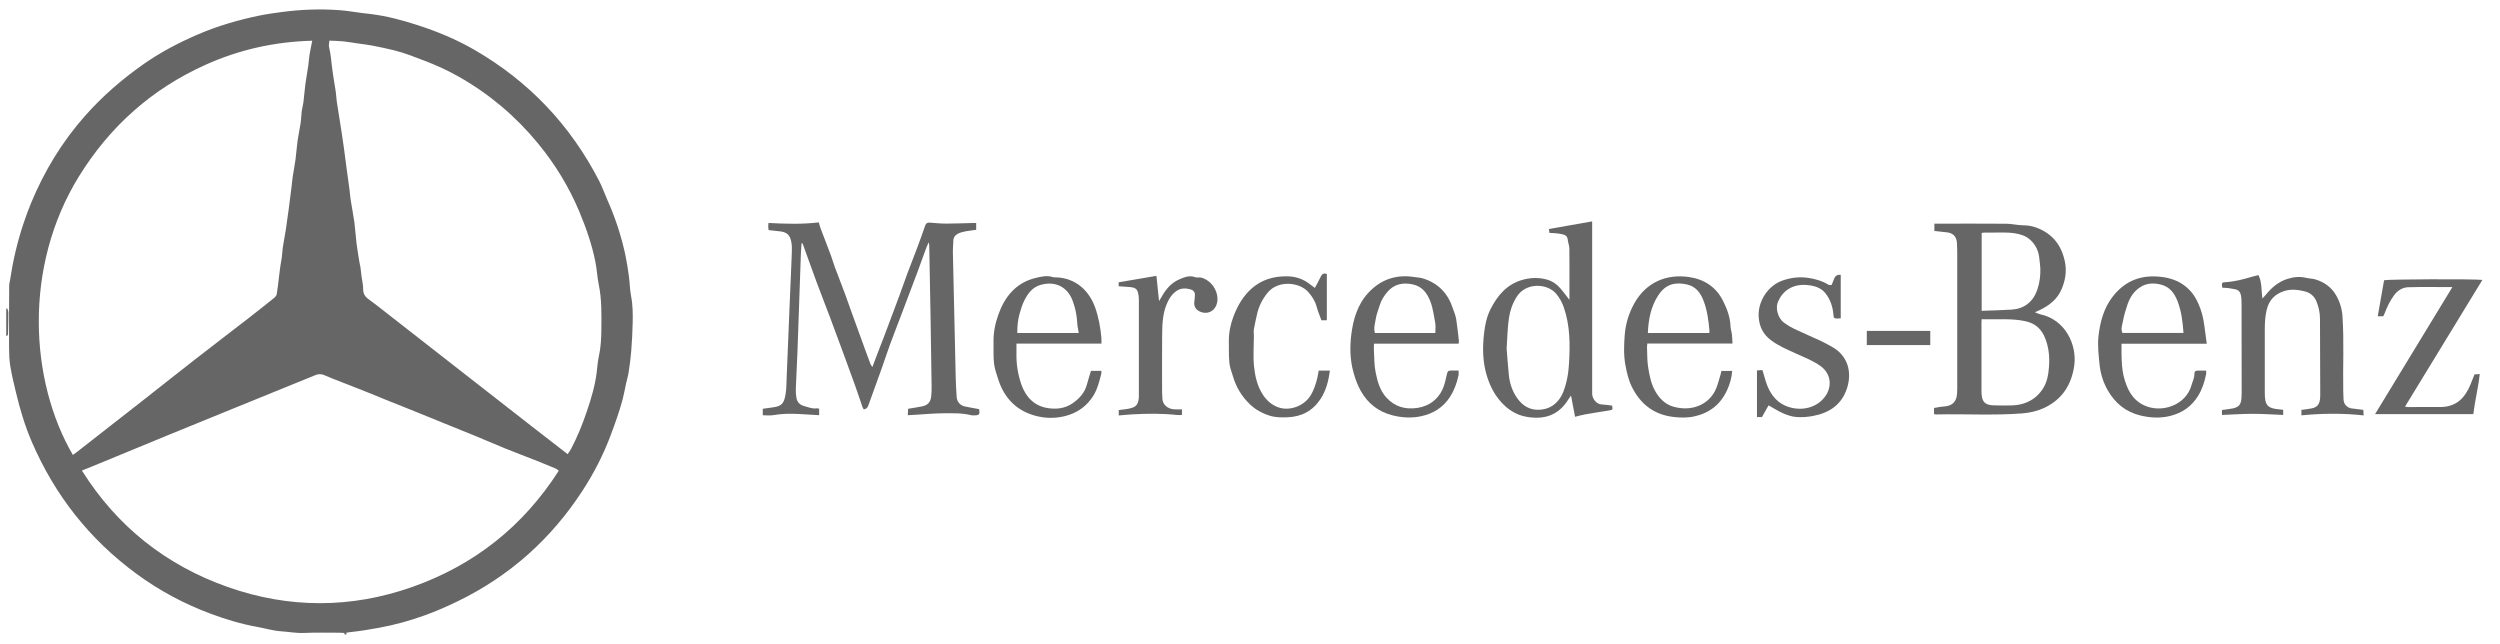 <?xml version="1.0" encoding="UTF-8"?>
<svg xmlns="http://www.w3.org/2000/svg" width="132" height="34" viewBox="0 0 132 34" fill="none">
  <g clip-path="url(#clip0_821_1863)">
    <path d="M18.194 33.5C18.189 33.472 18.186 33.421 18.177 33.42C18.109 33.411 18.041 33.408 17.973 33.408C17.334 33.408 16.695 33.391 16.057 33.419C15.645 33.438 15.245 33.359 14.838 33.332C14.413 33.303 13.995 33.174 13.574 33.099C12.738 32.949 11.928 32.705 11.136 32.41C9.724 31.886 8.406 31.181 7.191 30.287C4.725 28.471 2.899 26.153 1.686 23.345C1.318 22.493 1.055 21.613 0.841 20.715C0.732 20.255 0.62 19.796 0.543 19.331C0.489 19.005 0.479 18.671 0.478 18.339C0.472 17.255 0.479 16.169 0.485 15.085C0.485 14.977 0.519 14.87 0.535 14.762C0.686 13.755 0.918 12.768 1.24 11.802C1.364 11.434 1.496 11.068 1.645 10.709C2.342 9.029 3.276 7.491 4.482 6.126C5.403 5.082 6.452 4.176 7.595 3.376C8.48 2.756 9.43 2.259 10.419 1.831C11.485 1.369 12.596 1.048 13.733 0.815C14.092 0.741 14.456 0.693 14.819 0.643C15.853 0.5 16.889 0.462 17.928 0.537C18.326 0.566 18.722 0.638 19.119 0.688C19.279 0.709 19.439 0.724 19.599 0.744C20.427 0.848 21.229 1.062 22.021 1.318C23.069 1.655 24.084 2.074 25.038 2.625C27.917 4.284 30.109 6.597 31.631 9.544C31.802 9.876 31.925 10.231 32.076 10.573C32.494 11.509 32.809 12.479 33.023 13.48C33.101 13.85 33.157 14.226 33.208 14.601C33.255 14.945 33.254 15.297 33.321 15.636C33.416 16.111 33.415 16.589 33.405 17.067C33.395 17.566 33.366 18.064 33.327 18.562C33.299 18.922 33.249 19.283 33.194 19.641C33.164 19.842 33.102 20.038 33.059 20.237C32.997 20.519 32.95 20.804 32.876 21.082C32.704 21.733 32.473 22.365 32.238 22.995C31.855 24.019 31.357 24.981 30.765 25.895C29.11 28.448 26.92 30.407 24.179 31.741C23.612 32.017 23.031 32.272 22.438 32.486C21.646 32.773 20.833 32.998 20.001 33.149C19.49 33.243 18.979 33.326 18.463 33.379C18.403 33.385 18.343 33.394 18.285 33.408C18.281 33.408 18.292 33.469 18.296 33.5H18.192H18.194ZM16.489 2.15C14.489 2.202 12.621 2.624 10.845 3.424C8.02 4.697 5.808 6.668 4.178 9.298C1.216 14.076 1.57 20.117 3.847 24.02C3.917 23.97 3.986 23.925 4.052 23.873C5.268 22.923 6.485 21.974 7.699 21.022C8.574 20.336 9.442 19.643 10.32 18.961C11.245 18.24 12.178 17.53 13.104 16.813C13.554 16.465 14 16.111 14.443 15.755C14.514 15.699 14.596 15.619 14.61 15.539C14.664 15.241 14.692 14.937 14.729 14.634C14.752 14.451 14.772 14.267 14.798 14.084C14.822 13.918 14.858 13.753 14.88 13.587C14.903 13.401 14.91 13.213 14.938 13.029C14.983 12.732 15.044 12.436 15.09 12.139C15.147 11.763 15.198 11.386 15.248 11.01C15.299 10.616 15.349 10.222 15.398 9.828C15.42 9.651 15.433 9.474 15.46 9.298C15.506 8.998 15.566 8.702 15.605 8.402C15.649 8.077 15.667 7.749 15.713 7.424C15.758 7.107 15.829 6.795 15.876 6.479C15.905 6.285 15.903 6.086 15.928 5.892C15.949 5.727 15.999 5.565 16.02 5.4C16.06 5.08 16.083 4.759 16.125 4.438C16.168 4.115 16.229 3.795 16.276 3.472C16.304 3.28 16.312 3.083 16.343 2.891C16.381 2.659 16.432 2.429 16.487 2.149L16.489 2.15ZM29.972 23.979C30.045 23.868 30.108 23.787 30.154 23.698C30.491 23.06 30.757 22.392 30.989 21.71C31.217 21.039 31.418 20.363 31.506 19.658C31.54 19.383 31.556 19.102 31.616 18.831C31.724 18.35 31.748 17.863 31.752 17.375C31.759 16.587 31.775 15.798 31.613 15.019C31.533 14.631 31.517 14.231 31.44 13.844C31.259 12.924 30.951 12.042 30.591 11.181C30.044 9.871 29.309 8.669 28.406 7.572C27.227 6.138 25.834 4.961 24.218 4.046C23.639 3.717 23.037 3.443 22.413 3.206C21.882 3.005 21.358 2.79 20.805 2.656C20.432 2.564 20.055 2.484 19.678 2.411C19.419 2.361 19.155 2.332 18.893 2.294C18.642 2.258 18.392 2.212 18.14 2.186C17.895 2.161 17.647 2.158 17.391 2.145C17.383 2.276 17.351 2.384 17.373 2.477C17.457 2.821 17.488 3.172 17.528 3.523C17.579 3.966 17.664 4.404 17.728 4.845C17.754 5.021 17.757 5.2 17.784 5.376C17.868 5.934 17.96 6.491 18.047 7.048C18.089 7.314 18.127 7.58 18.163 7.846C18.21 8.191 18.252 8.536 18.299 8.88C18.351 9.263 18.405 9.647 18.456 10.031C18.479 10.216 18.492 10.402 18.521 10.587C18.582 10.978 18.66 11.366 18.714 11.758C18.761 12.11 18.778 12.465 18.821 12.818C18.864 13.158 18.922 13.496 18.976 13.835C18.99 13.927 19.018 14.016 19.031 14.107C19.056 14.281 19.072 14.456 19.095 14.63C19.122 14.84 19.177 15.048 19.175 15.256C19.173 15.497 19.264 15.655 19.454 15.793C19.788 16.035 20.113 16.293 20.438 16.548C22.09 17.836 23.739 19.126 25.39 20.414C26.279 21.108 27.168 21.804 28.06 22.497C28.685 22.983 29.312 23.466 29.973 23.98L29.972 23.979ZM29.502 24.853C29.444 24.81 29.407 24.768 29.362 24.749C29.057 24.62 28.752 24.493 28.445 24.371C27.85 24.136 27.251 23.91 26.657 23.671C26.161 23.471 25.671 23.254 25.176 23.05C24.579 22.804 23.979 22.565 23.38 22.322C22.983 22.162 22.586 22 22.189 21.838C21.892 21.718 21.594 21.597 21.297 21.477C21.063 21.384 20.829 21.294 20.597 21.2C20.238 21.055 19.881 20.906 19.522 20.761C19.328 20.682 19.133 20.606 18.939 20.529C18.634 20.41 18.329 20.292 18.024 20.171C17.732 20.056 17.438 19.948 17.152 19.82C16.986 19.745 16.834 19.732 16.665 19.801C15.243 20.382 13.82 20.958 12.398 21.537C11.261 22 10.124 22.462 8.988 22.928C7.757 23.433 6.528 23.942 5.298 24.449C4.971 24.584 4.643 24.716 4.325 24.846C6.18 27.802 8.776 29.849 12.025 30.994C15.249 32.132 18.536 32.134 21.772 30.99C25.034 29.838 27.62 27.797 29.505 24.852L29.502 24.853Z" fill="#666666"></path>
    <path d="M0.329 16.296C0.349 16.293 0.386 16.285 0.386 16.288C0.408 16.359 0.442 16.432 0.442 16.506C0.442 16.872 0.434 17.239 0.425 17.606C0.423 17.705 0.416 17.705 0.329 17.744C0.329 17.262 0.329 16.78 0.329 16.297V16.296Z" fill="#666666"></path>
    <path d="M51.7 21.601C51.705 21.653 51.712 21.711 51.715 21.769C51.719 21.879 51.655 21.922 51.556 21.925C51.461 21.928 51.361 21.945 51.272 21.922C50.798 21.802 50.315 21.82 49.835 21.821C49.328 21.823 48.822 21.872 48.316 21.901C48.197 21.909 48.078 21.915 47.931 21.923C47.937 21.794 47.942 21.688 47.948 21.584C48.206 21.54 48.441 21.505 48.673 21.459C48.984 21.398 49.135 21.236 49.168 20.923C49.185 20.752 49.191 20.58 49.189 20.408C49.174 19.212 49.156 18.016 49.135 16.82C49.114 15.52 49.088 14.221 49.063 12.921C49.063 12.898 49.055 12.877 49.037 12.793C48.978 12.926 48.934 13.011 48.902 13.1C48.756 13.498 48.615 13.898 48.467 14.295C48.193 15.026 47.916 15.757 47.639 16.489C47.423 17.058 47.201 17.626 46.991 18.197C46.842 18.603 46.709 19.015 46.564 19.423C46.327 20.088 46.087 20.752 45.846 21.414C45.808 21.517 45.744 21.603 45.604 21.613C45.583 21.575 45.553 21.535 45.538 21.489C45.41 21.119 45.289 20.746 45.157 20.377C44.939 19.765 44.714 19.155 44.489 18.545C44.267 17.942 44.045 17.339 43.818 16.738C43.583 16.114 43.338 15.493 43.106 14.868C42.857 14.196 42.618 13.521 42.374 12.848C42.357 12.848 42.339 12.85 42.322 12.85C42.311 13.003 42.296 13.156 42.29 13.31C42.228 15.073 42.169 16.836 42.105 18.6C42.081 19.245 42.043 19.89 42.019 20.534C42.013 20.688 42.026 20.843 42.05 20.995C42.086 21.231 42.234 21.384 42.462 21.441C42.675 21.494 42.88 21.596 43.11 21.56C43.15 21.554 43.193 21.571 43.251 21.578V21.922C42.882 21.9 42.524 21.875 42.164 21.858C41.717 21.836 41.272 21.841 40.828 21.92C40.654 21.951 40.469 21.925 40.274 21.925V21.584C40.452 21.559 40.617 21.534 40.783 21.512C41.26 21.45 41.397 21.333 41.483 20.784C41.529 20.496 41.523 20.201 41.536 19.908C41.595 18.507 41.651 17.105 41.709 15.703C41.742 14.903 41.782 14.104 41.809 13.304C41.816 13.116 41.816 12.922 41.775 12.741C41.695 12.378 41.522 12.248 41.151 12.212C40.966 12.195 40.78 12.172 40.581 12.149C40.574 12.082 40.563 12.025 40.562 11.968C40.562 11.91 40.569 11.851 40.575 11.772C41.459 11.819 42.336 11.848 43.234 11.742C43.265 11.85 43.285 11.947 43.32 12.038C43.499 12.513 43.684 12.985 43.862 13.459C43.944 13.679 44.006 13.906 44.088 14.126C44.262 14.594 44.446 15.059 44.621 15.527C44.724 15.801 44.816 16.077 44.915 16.352C45.156 17.02 45.398 17.686 45.64 18.352C45.746 18.642 45.852 18.932 45.961 19.22C45.977 19.265 46.013 19.301 46.062 19.379C46.17 19.091 46.265 18.839 46.362 18.586C46.451 18.352 46.543 18.121 46.632 17.889C46.713 17.677 46.793 17.464 46.873 17.252C47.075 16.714 47.278 16.176 47.477 15.637C47.627 15.229 47.768 14.818 47.92 14.411C48.092 13.949 48.275 13.491 48.448 13.03C48.586 12.661 48.72 12.29 48.847 11.917C48.891 11.79 48.959 11.744 49.094 11.755C49.386 11.78 49.68 11.806 49.972 11.806C50.446 11.806 50.92 11.785 51.394 11.774C51.435 11.774 51.478 11.774 51.542 11.774V12.134C51.349 12.162 51.164 12.18 50.981 12.215C50.85 12.241 50.715 12.272 50.596 12.33C50.447 12.404 50.339 12.522 50.337 12.71C50.334 12.907 50.308 13.105 50.312 13.302C50.359 15.53 50.41 17.76 50.463 19.988C50.47 20.315 50.492 20.641 50.513 20.968C50.529 21.212 50.697 21.407 50.945 21.461C51.19 21.514 51.438 21.553 51.698 21.602L51.7 21.601Z" fill="#666666"></path>
    <path d="M102.117 21.864V21.541C102.282 21.515 102.446 21.475 102.611 21.466C103.071 21.442 103.306 21.229 103.334 20.775C103.348 20.56 103.342 20.345 103.342 20.13C103.342 17.918 103.342 15.705 103.342 13.493C103.342 13.27 103.34 13.046 103.326 12.823C103.304 12.479 103.109 12.293 102.767 12.264C102.563 12.247 102.361 12.221 102.135 12.195V11.809H102.392C103.573 11.809 104.756 11.803 105.938 11.813C106.227 11.815 106.515 11.891 106.803 11.894C107.058 11.897 107.301 11.934 107.536 12.023C108.382 12.345 108.858 12.958 109.032 13.844C109.13 14.345 109.044 14.809 108.858 15.257C108.632 15.799 108.19 16.142 107.667 16.387C107.606 16.415 107.544 16.44 107.441 16.484C107.555 16.529 107.632 16.574 107.716 16.592C109.07 16.878 109.667 18.223 109.522 19.29C109.384 20.305 108.886 21.093 107.93 21.538C107.56 21.71 107.166 21.798 106.751 21.829C105.244 21.944 103.736 21.847 102.229 21.883C102.197 21.883 102.164 21.873 102.117 21.864ZM104.632 16.855C104.627 16.935 104.622 16.977 104.622 17.019C104.622 18.241 104.622 19.464 104.623 20.686C104.623 20.72 104.623 20.754 104.626 20.789C104.651 21.212 104.81 21.382 105.234 21.401C105.57 21.416 105.907 21.412 106.243 21.405C106.395 21.402 106.548 21.382 106.695 21.347C107.193 21.228 107.584 20.959 107.865 20.522C108.098 20.16 108.158 19.757 108.188 19.347C108.224 18.851 108.179 18.369 107.998 17.892C107.804 17.379 107.471 17.073 106.94 16.959C106.183 16.796 105.418 16.881 104.632 16.855ZM104.633 16.411C105.18 16.39 105.697 16.381 106.212 16.348C106.862 16.307 107.346 15.958 107.575 15.277C107.696 14.92 107.741 14.553 107.73 14.179C107.725 14.01 107.694 13.841 107.679 13.672C107.646 13.273 107.492 12.929 107.193 12.66C107.086 12.565 106.957 12.482 106.822 12.432C106.517 12.318 106.196 12.279 105.871 12.279C105.526 12.279 105.181 12.279 104.836 12.28C104.77 12.28 104.703 12.291 104.632 12.297V16.409L104.633 16.411Z" fill="#666666"></path>
    <path d="M82.866 15.832C82.866 15.577 82.866 15.382 82.866 15.186C82.866 14.498 82.871 13.809 82.862 13.12C82.86 12.963 82.79 12.807 82.776 12.649C82.758 12.464 82.634 12.402 82.488 12.367C82.363 12.337 82.233 12.326 82.105 12.313C82.012 12.303 81.918 12.303 81.809 12.296C81.798 12.221 81.79 12.156 81.782 12.091C82.543 11.957 83.292 11.825 84.066 11.689C84.066 11.774 84.066 11.832 84.066 11.89C84.066 14.532 84.066 17.175 84.066 19.817C84.066 20.144 84.062 20.47 84.067 20.798C84.07 21.021 84.266 21.35 84.587 21.357C84.765 21.362 84.943 21.395 85.12 21.416C85.159 21.636 85.154 21.64 84.969 21.67C84.54 21.74 84.11 21.806 83.682 21.882C83.51 21.912 83.341 21.963 83.163 22.006C83.09 21.618 83.022 21.264 82.95 20.886C82.902 20.954 82.859 21.011 82.821 21.072C82.303 21.927 81.546 22.171 80.607 22.009C80.061 21.915 79.62 21.629 79.255 21.224C78.889 20.817 78.655 20.34 78.498 19.816C78.279 19.088 78.274 18.353 78.357 17.607C78.406 17.168 78.496 16.732 78.691 16.342C79.053 15.62 79.549 15.017 80.374 14.779C80.806 14.654 81.241 14.642 81.673 14.76C81.971 14.842 82.217 15.019 82.415 15.255C82.559 15.425 82.69 15.606 82.867 15.834L82.866 15.832ZM79.55 18.411C79.588 18.867 79.62 19.339 79.668 19.809C79.713 20.244 79.851 20.656 80.102 21.014C80.393 21.43 80.781 21.672 81.32 21.632C81.726 21.601 82.044 21.436 82.295 21.122C82.519 20.841 82.62 20.503 82.705 20.169C82.787 19.848 82.823 19.514 82.844 19.183C82.904 18.185 82.902 17.191 82.568 16.226C82.476 15.96 82.347 15.727 82.169 15.514C81.718 14.967 80.577 14.879 80.075 15.681C79.856 16.029 79.729 16.411 79.671 16.802C79.594 17.328 79.587 17.864 79.55 18.413V18.411Z" fill="#666666"></path>
    <path d="M120.552 21.638V21.909C120.012 21.887 119.475 21.85 118.939 21.85C118.405 21.85 117.872 21.888 117.32 21.91V21.648C117.52 21.619 117.713 21.603 117.903 21.562C118.209 21.495 118.318 21.361 118.348 21.043C118.357 20.949 118.36 20.855 118.36 20.759C118.359 19.184 118.357 17.61 118.354 16.034C118.354 15.897 118.351 15.757 118.327 15.623C118.283 15.378 118.183 15.294 117.934 15.259C117.835 15.244 117.736 15.219 117.636 15.208C117.534 15.197 117.433 15.195 117.334 15.19C117.295 14.935 117.31 14.909 117.496 14.899C117.984 14.872 118.452 14.748 118.918 14.609C119.021 14.578 119.127 14.552 119.245 14.521C119.438 14.902 119.39 15.313 119.457 15.761C119.538 15.672 119.593 15.617 119.641 15.557C119.944 15.181 120.303 14.88 120.769 14.728C121.1 14.62 121.435 14.588 121.78 14.673C121.936 14.711 122.104 14.707 122.256 14.754C122.707 14.893 123.085 15.15 123.327 15.559C123.532 15.905 123.654 16.284 123.682 16.691C123.773 18.023 123.698 19.356 123.724 20.688C123.727 20.826 123.73 20.964 123.739 21.1C123.753 21.342 123.924 21.529 124.162 21.564C124.358 21.592 124.555 21.613 124.782 21.64C124.787 21.722 124.793 21.81 124.8 21.933C123.692 21.812 122.61 21.826 121.514 21.93V21.642C121.701 21.616 121.886 21.6 122.067 21.561C122.34 21.5 122.462 21.357 122.495 21.082C122.505 20.997 122.509 20.91 122.509 20.824C122.505 19.49 122.5 18.156 122.495 16.822C122.494 16.504 122.426 16.197 122.305 15.906C122.194 15.641 121.988 15.46 121.704 15.388C121.346 15.298 120.983 15.25 120.62 15.363C120.117 15.52 119.803 15.842 119.68 16.366C119.6 16.703 119.582 17.038 119.581 17.379C119.581 18.507 119.581 19.635 119.581 20.762C119.581 21.407 119.733 21.568 120.374 21.617C120.425 21.621 120.476 21.628 120.554 21.637L120.552 21.638Z" fill="#666666"></path>
    <path d="M77.015 18.145H72.544C72.544 18.301 72.536 18.435 72.545 18.568C72.567 18.926 72.559 19.29 72.63 19.639C72.726 20.121 72.85 20.605 73.198 20.987C73.644 21.479 74.207 21.637 74.848 21.536C75.448 21.44 75.901 21.114 76.161 20.569C76.282 20.315 76.333 20.026 76.398 19.749C76.426 19.631 76.462 19.561 76.592 19.565C76.728 19.569 76.865 19.565 77.012 19.565C77.012 19.664 77.025 19.741 77.01 19.814C76.924 20.217 76.787 20.602 76.562 20.952C76.205 21.51 75.687 21.835 75.048 21.974C74.535 22.086 74.023 22.057 73.516 21.927C72.777 21.739 72.224 21.305 71.852 20.646C71.678 20.337 71.559 20.007 71.463 19.661C71.279 19.002 71.267 18.333 71.347 17.679C71.446 16.869 71.673 16.075 72.258 15.45C72.924 14.738 73.748 14.473 74.71 14.632C74.845 14.653 74.986 14.657 75.115 14.697C75.929 14.94 76.45 15.483 76.711 16.283C76.772 16.467 76.853 16.648 76.885 16.838C76.948 17.224 76.984 17.613 77.03 18.001C77.034 18.041 77.022 18.082 77.015 18.143V18.145ZM75.785 17.582C75.785 17.387 75.812 17.211 75.78 17.048C75.705 16.672 75.667 16.292 75.527 15.927C75.353 15.476 75.094 15.127 74.605 15.018C74.096 14.905 73.626 14.985 73.264 15.402C73.079 15.615 72.928 15.851 72.846 16.126C72.776 16.363 72.677 16.595 72.64 16.836C72.604 17.079 72.516 17.326 72.596 17.582H75.786H75.785Z" fill="#666666"></path>
    <path d="M116.515 18.15H112.016C112.016 18.334 112.013 18.494 112.016 18.656C112.024 19.072 112.035 19.492 112.138 19.893C112.299 20.517 112.56 21.088 113.19 21.393C114.119 21.841 115.419 21.403 115.712 20.336C115.768 20.132 115.874 19.945 115.864 19.723C115.86 19.628 115.924 19.566 116.029 19.567C116.175 19.567 116.32 19.567 116.485 19.567C116.485 19.637 116.495 19.694 116.484 19.748C116.405 20.153 116.28 20.542 116.063 20.897C115.719 21.461 115.216 21.807 114.58 21.963C114.062 22.09 113.543 22.064 113.026 21.941C112.246 21.755 111.682 21.295 111.287 20.604C111.04 20.171 110.901 19.704 110.853 19.216C110.806 18.73 110.747 18.232 110.8 17.751C110.883 17.007 111.074 16.277 111.549 15.664C112.22 14.798 113.098 14.479 114.183 14.628C114.719 14.702 115.175 14.893 115.559 15.265C115.859 15.556 116.04 15.912 116.184 16.305C116.328 16.698 116.379 17.099 116.431 17.506C116.457 17.707 116.485 17.908 116.517 18.15H116.515ZM115.289 17.58C115.245 17.002 115.184 16.461 114.987 15.935C114.815 15.481 114.561 15.135 114.073 15.02C113.714 14.935 113.353 14.944 113.024 15.149C112.676 15.367 112.464 15.696 112.333 16.073C112.236 16.353 112.151 16.64 112.098 16.931C112.06 17.14 111.965 17.354 112.064 17.579H115.289V17.58Z" fill="#666666"></path>
    <path d="M58.154 18.141H53.669C53.669 18.334 53.672 18.503 53.669 18.672C53.657 19.236 53.749 19.789 53.934 20.316C54.163 20.962 54.611 21.434 55.31 21.545C55.747 21.614 56.206 21.58 56.603 21.313C56.985 21.055 57.281 20.735 57.398 20.273C57.456 20.044 57.532 19.82 57.604 19.581H58.154C58.152 19.638 58.158 19.696 58.145 19.749C58.038 20.158 57.94 20.571 57.704 20.933C57.396 21.406 56.977 21.73 56.441 21.908C55.853 22.104 55.245 22.109 54.666 21.952C53.688 21.689 53.036 21.035 52.72 20.067C52.627 19.783 52.522 19.497 52.486 19.204C52.442 18.839 52.468 18.466 52.458 18.097C52.443 17.594 52.542 17.099 52.704 16.637C53.04 15.683 53.626 14.932 54.677 14.676C54.983 14.601 55.296 14.526 55.615 14.638C55.646 14.648 55.683 14.641 55.717 14.642C56.84 14.665 57.527 15.401 57.822 16.23C58.011 16.759 58.104 17.293 58.154 17.844C58.161 17.929 58.155 18.015 58.155 18.141H58.154ZM53.713 17.581H56.958C56.929 17.398 56.887 17.234 56.879 17.069C56.858 16.645 56.776 16.239 56.621 15.842C56.35 15.15 55.718 14.824 54.951 15.04C54.525 15.159 54.284 15.475 54.096 15.843C53.977 16.076 53.9 16.325 53.83 16.579C53.739 16.909 53.713 17.236 53.713 17.582V17.581Z" fill="#666666"></path>
    <path d="M91.474 18.138H86.978C86.972 18.215 86.96 18.28 86.962 18.346C86.978 18.698 86.967 19.055 87.024 19.401C87.097 19.848 87.182 20.299 87.424 20.7C87.642 21.063 87.936 21.351 88.347 21.47C89.297 21.742 90.16 21.39 90.55 20.648C90.689 20.382 90.75 20.076 90.843 19.786C90.864 19.723 90.872 19.656 90.888 19.584H91.459C91.437 19.955 91.332 20.292 91.183 20.616C90.839 21.359 90.26 21.808 89.459 21.986C89.083 22.07 88.707 22.057 88.334 22.012C87.303 21.884 86.596 21.317 86.148 20.396C85.977 20.043 85.898 19.67 85.824 19.29C85.722 18.753 85.745 18.211 85.786 17.678C85.832 17.096 86.004 16.531 86.295 16.011C86.905 14.921 87.967 14.454 89.168 14.626C89.989 14.743 90.611 15.153 90.982 15.896C91.193 16.32 91.359 16.765 91.373 17.251C91.377 17.384 91.429 17.515 91.445 17.649C91.463 17.801 91.465 17.957 91.476 18.141L91.474 18.138ZM90.247 17.581C90.253 17.549 90.264 17.525 90.262 17.501C90.216 16.944 90.145 16.39 89.942 15.865C89.788 15.465 89.534 15.126 89.098 15.026C88.498 14.887 87.975 14.962 87.565 15.581C87.168 16.179 87.037 16.858 87.007 17.581H90.247Z" fill="#666666"></path>
    <path d="M129.487 15.159C128.673 15.159 127.914 15.144 127.156 15.166C126.85 15.176 126.59 15.337 126.403 15.595C126.186 15.893 126.031 16.221 125.901 16.562C125.883 16.609 125.857 16.653 125.836 16.698H125.545C125.658 16.056 125.768 15.429 125.879 14.797C126.051 14.743 130.535 14.722 131.07 14.779C129.708 17.009 128.354 19.226 126.985 21.469C127.07 21.483 127.109 21.494 127.15 21.494C127.702 21.494 128.254 21.483 128.806 21.491C129.713 21.505 130.171 20.98 130.458 20.263C130.522 20.105 130.584 19.948 130.654 19.768C130.724 19.763 130.807 19.758 130.93 19.75C130.854 20.467 130.675 21.153 130.592 21.866H125.403C126.766 19.626 128.115 17.411 129.486 15.158L129.487 15.159Z" fill="#666666"></path>
    <path d="M96.711 15.044C96.757 14.931 96.806 14.813 96.853 14.695C96.909 14.557 97.022 14.495 97.191 14.509V16.804C97.126 16.809 97.068 16.82 97.01 16.819C96.831 16.814 96.818 16.785 96.804 16.605C96.769 16.2 96.647 15.825 96.394 15.498C96.193 15.238 95.903 15.121 95.601 15.072C95.211 15.01 94.818 15.029 94.458 15.245C94.178 15.413 93.994 15.657 93.873 15.945C93.728 16.287 93.888 16.814 94.195 17.038C94.368 17.165 94.555 17.277 94.748 17.369C95.202 17.585 95.665 17.779 96.121 17.992C96.338 18.094 96.55 18.211 96.759 18.33C97.57 18.794 97.795 19.654 97.522 20.499C97.238 21.379 96.574 21.808 95.707 21.967C95.424 22.019 95.128 22.041 94.842 22.018C94.605 21.999 94.366 21.917 94.146 21.822C93.888 21.71 93.65 21.551 93.38 21.402C93.268 21.601 93.152 21.808 93.033 22.021H92.768V19.558C92.862 19.552 92.945 19.546 93.055 19.538C93.114 19.738 93.17 19.938 93.232 20.134C93.41 20.704 93.731 21.199 94.281 21.429C94.969 21.717 95.809 21.611 96.312 21.005C96.746 20.484 96.721 19.751 96.115 19.321C95.725 19.043 95.282 18.874 94.852 18.677C94.385 18.465 93.908 18.268 93.495 17.954C93.104 17.657 92.902 17.265 92.861 16.773C92.788 15.915 93.357 15.068 94.137 14.805C94.58 14.655 95.02 14.601 95.496 14.676C95.868 14.735 96.208 14.829 96.524 15.024C96.552 15.042 96.587 15.049 96.62 15.054C96.644 15.057 96.67 15.048 96.715 15.043L96.711 15.044Z" fill="#666666"></path>
    <path d="M62.407 21.615V21.912C62.309 21.912 62.224 21.919 62.141 21.911C61.367 21.828 60.59 21.833 59.814 21.877C59.569 21.89 59.327 21.915 59.07 21.936V21.651C59.276 21.622 59.471 21.608 59.658 21.565C59.989 21.486 60.087 21.366 60.127 21.036C60.135 20.968 60.132 20.898 60.132 20.83C60.132 19.169 60.132 17.507 60.132 15.845C60.132 15.75 60.127 15.655 60.11 15.563C60.06 15.27 59.97 15.187 59.669 15.158C59.472 15.139 59.274 15.128 59.065 15.114V14.905C59.723 14.793 60.376 14.682 61.06 14.565C61.102 14.98 61.147 15.411 61.197 15.899C61.259 15.799 61.297 15.739 61.331 15.677C61.558 15.269 61.844 14.926 62.29 14.74C62.552 14.63 62.806 14.529 63.099 14.634C63.2 14.67 63.325 14.632 63.431 14.66C63.956 14.799 64.338 15.368 64.275 15.904C64.218 16.389 63.788 16.646 63.356 16.451C63.124 16.346 63.027 16.165 63.062 15.91C63.078 15.799 63.088 15.688 63.092 15.577C63.097 15.428 63.008 15.321 62.88 15.285C62.634 15.214 62.383 15.197 62.151 15.343C61.869 15.52 61.711 15.791 61.59 16.087C61.37 16.63 61.367 17.205 61.361 17.777C61.352 18.758 61.358 19.74 61.359 20.721C61.359 20.833 61.375 20.945 61.376 21.056C61.378 21.329 61.627 21.592 61.998 21.613C62.125 21.62 62.254 21.614 62.409 21.614L62.407 21.615Z" fill="#666666"></path>
    <path d="M69.626 19.569H70.219C70.147 20.104 70.023 20.607 69.731 21.057C69.32 21.688 68.726 22.005 67.984 22.032C67.678 22.044 67.355 22.044 67.067 21.956C66.675 21.838 66.305 21.643 65.999 21.351C65.563 20.933 65.261 20.434 65.095 19.854C65.029 19.626 64.934 19.4 64.912 19.168C64.876 18.793 64.888 18.413 64.883 18.035C64.877 17.579 64.968 17.13 65.125 16.714C65.561 15.553 66.402 14.535 68.019 14.591C68.451 14.606 68.841 14.745 69.179 15.02C69.25 15.077 69.325 15.128 69.424 15.202C69.54 14.983 69.649 14.799 69.736 14.607C69.801 14.463 69.889 14.41 70.057 14.465V16.911H69.77C69.686 16.674 69.585 16.442 69.52 16.2C69.442 15.898 69.28 15.651 69.08 15.423C68.614 14.89 67.495 14.783 66.943 15.442C66.649 15.793 66.453 16.191 66.36 16.64C66.309 16.887 66.247 17.131 66.206 17.379C66.186 17.495 66.206 17.619 66.206 17.738C66.204 18.271 66.158 18.809 66.212 19.335C66.263 19.828 66.368 20.324 66.633 20.765C66.834 21.102 67.109 21.363 67.471 21.499C68.065 21.724 68.826 21.453 69.179 20.911C69.376 20.609 69.48 20.267 69.563 19.919C69.589 19.81 69.603 19.699 69.627 19.568L69.626 19.569Z" fill="#666666"></path>
    <path d="M101.918 17.472V18.22H98.567V17.472H101.918Z" fill="#666666"></path>
  </g>
  <defs>
    <clipPath id="clip0_821_1863">
      <rect width="130.742" height="33" fill="white" transform="translate(0.329 0.5)"></rect>
    </clipPath>
  </defs>
</svg>
